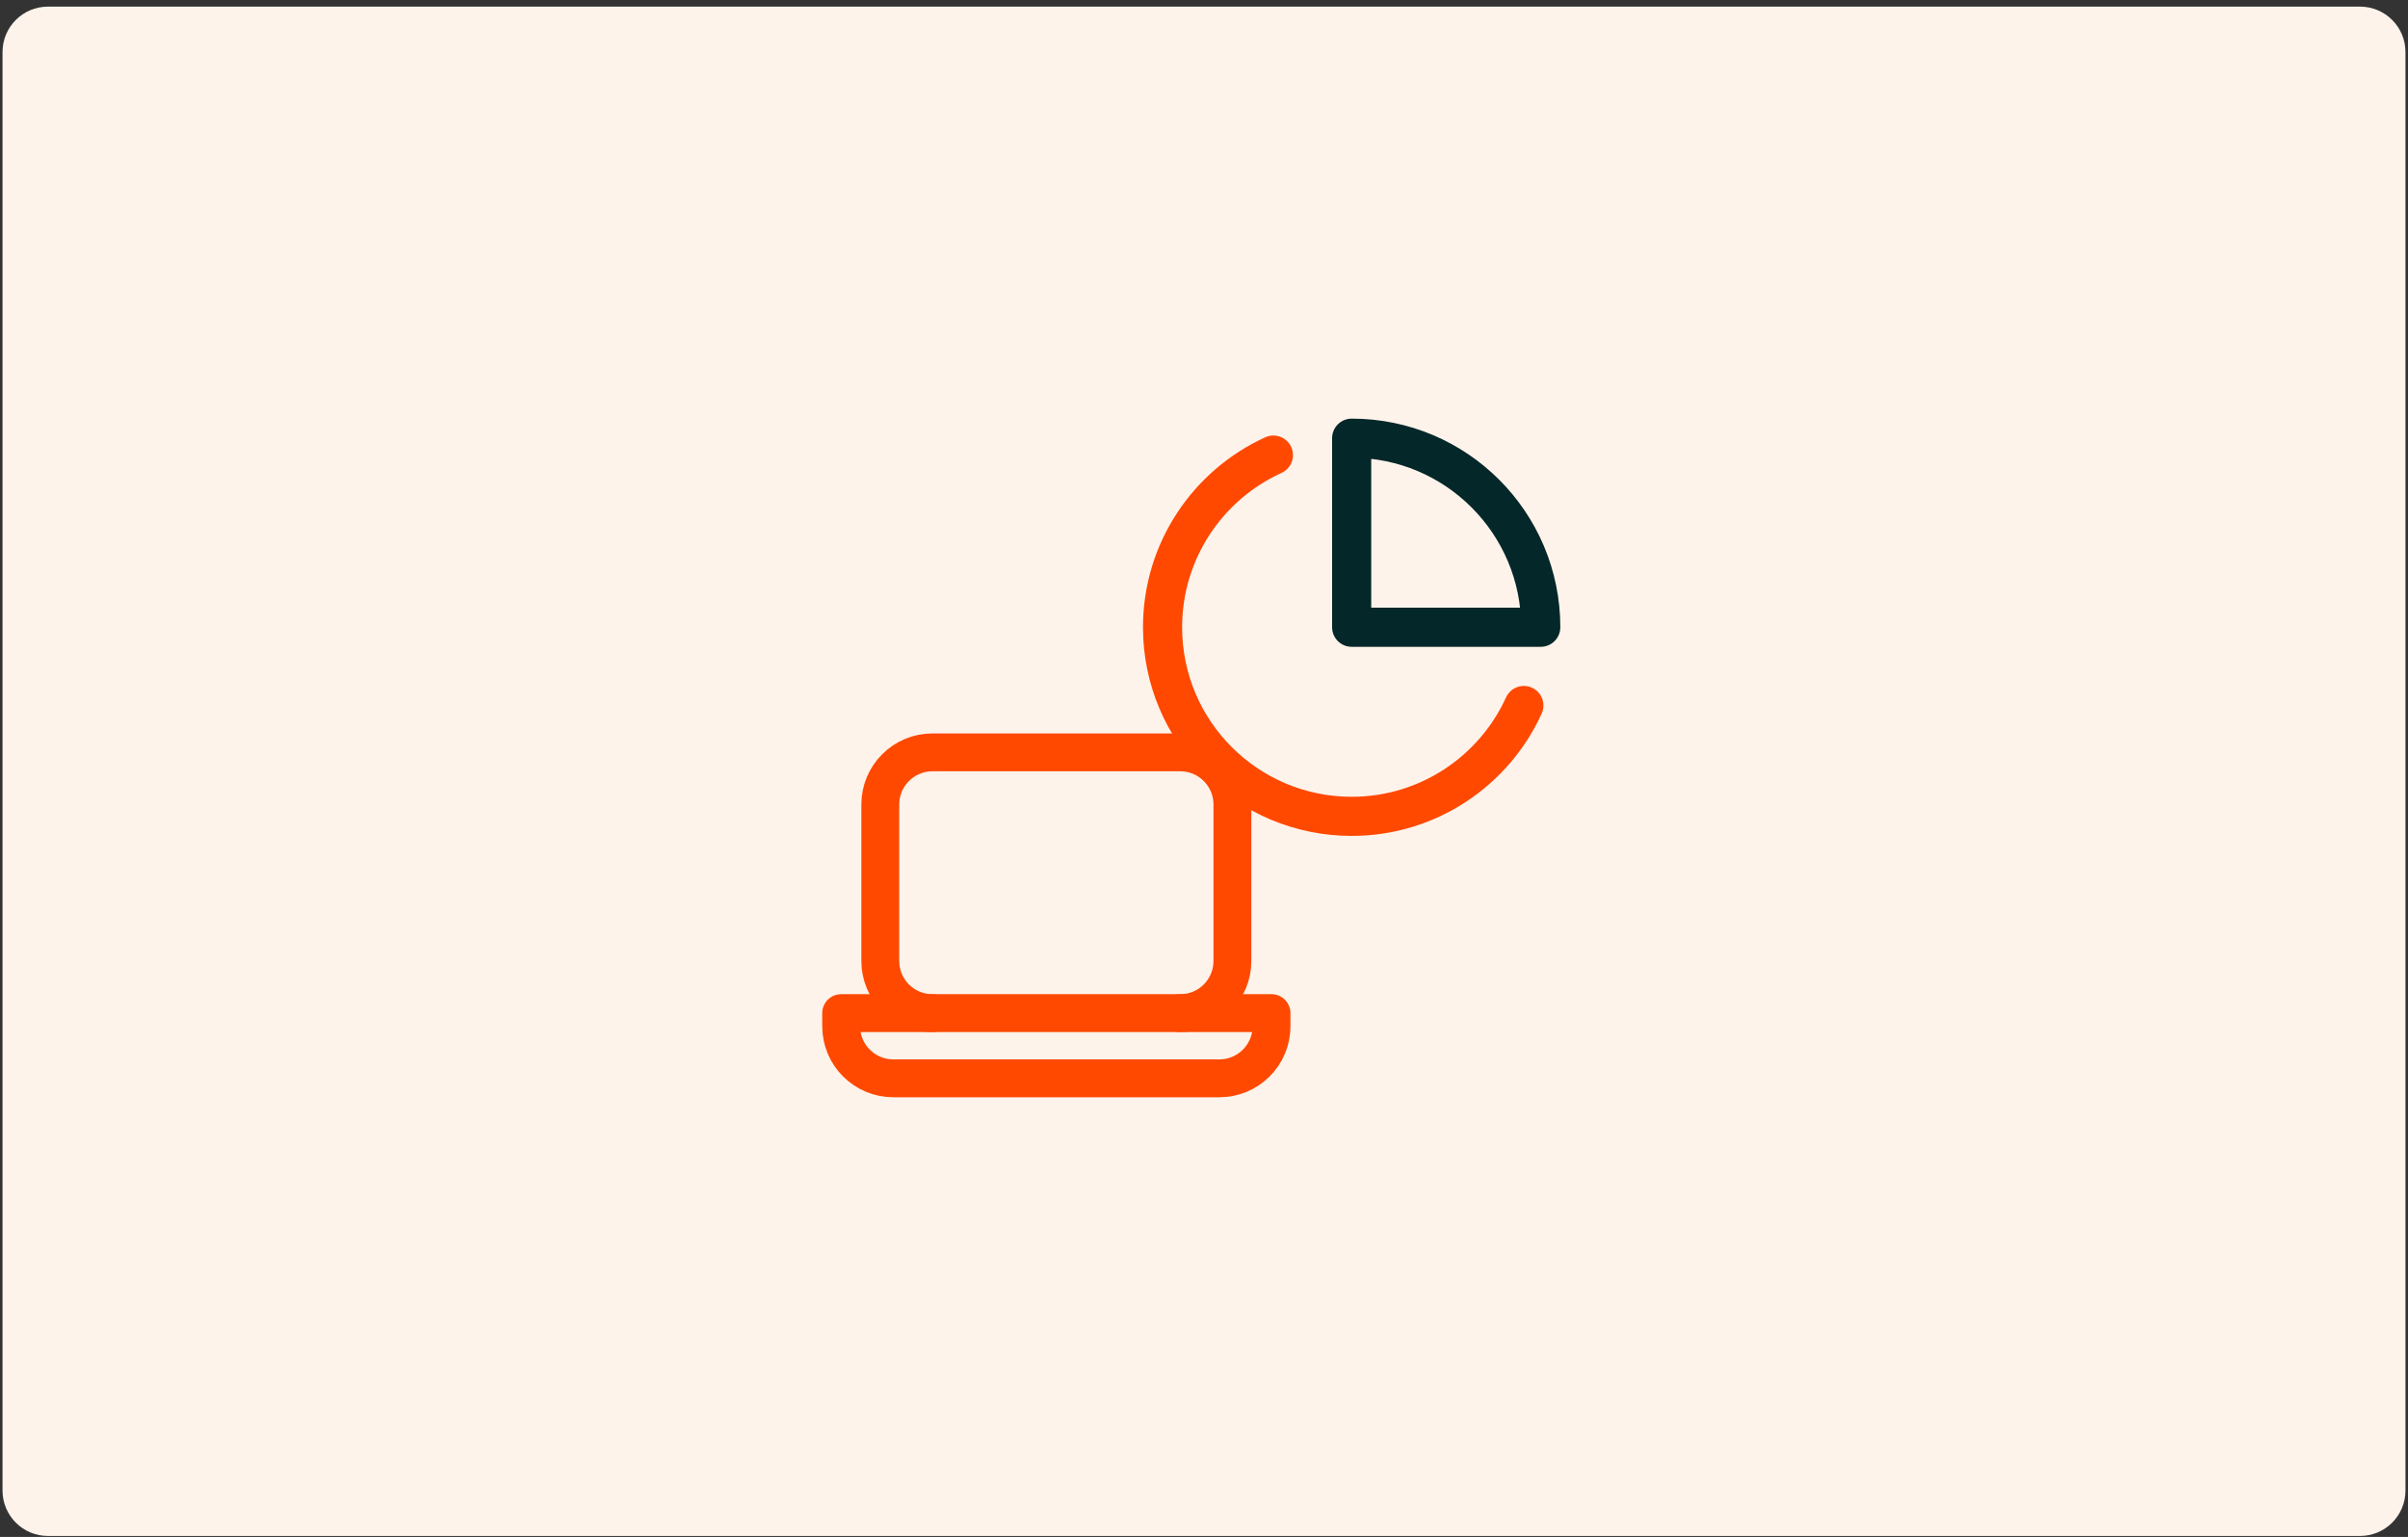 <svg width="318" height="203" viewBox="0 0 318 203" fill="none" xmlns="http://www.w3.org/2000/svg">
<rect x="0" y="0" width="318" height="203" fill="#333333" stroke="none"/>
<g clip-path="url(#clip0_8017_11342)">
<path d="M0.333 6.875C0.333 3.561 3.019 0.875 6.333 0.875H311.666C314.98 0.875 317.666 3.561 317.666 6.875V196.875C317.666 200.189 314.98 202.875 311.666 202.875H6.333C3.019 202.875 0.333 200.189 0.333 196.875V6.875Z" fill="#FEF3EA"/>
<g clip-path="url(#clip1_8017_11342)">
<path d="M123.141 133.818C119.335 133.818 116.252 130.736 116.252 126.93V106.263C116.252 102.457 119.335 99.374 123.141 99.374H155.863C159.669 99.374 162.752 102.457 162.752 106.263V126.93C162.752 130.736 159.669 133.818 155.863 133.818" stroke="#FF4800" stroke-width="5" stroke-linecap="round" stroke-linejoin="round"/>
<path d="M167.917 133.816H111.084V135.539C111.084 139.345 114.167 142.428 117.973 142.428H161.028C164.835 142.428 167.917 139.345 167.917 135.539V133.816Z" stroke="#FF4800" stroke-width="5" stroke-linecap="round" stroke-linejoin="round"/>
</g>
<path d="M201.24 93.185C197.31 101.82 188.606 107.824 178.5 107.824C164.708 107.824 153.527 96.643 153.527 82.852C153.527 72.746 159.531 64.041 168.166 60.111" stroke="#FF4800" stroke-width="5.167" stroke-linecap="round" stroke-linejoin="round"/>
<path d="M203.472 82.849C203.472 69.058 192.292 57.877 178.5 57.877V82.849H203.472Z" stroke="#042729" stroke-width="5.167" stroke-linecap="round" stroke-linejoin="round"/>
</g>
<defs>
<clipPath id="clip0_8017_11342">
<path d="M0.333 6.875C0.333 3.561 3.019 0.875 6.333 0.875H311.666C314.98 0.875 317.666 3.561 317.666 6.875V196.875C317.666 200.189 314.98 202.875 311.666 202.875H6.333C3.019 202.875 0.333 200.189 0.333 196.875V6.875Z" fill="white"/>
</clipPath>
<clipPath id="clip1_8017_11342">
<rect width="62" height="62" fill="white" transform="translate(108.5 89.9)"/>
</clipPath>
</defs>
</svg>
